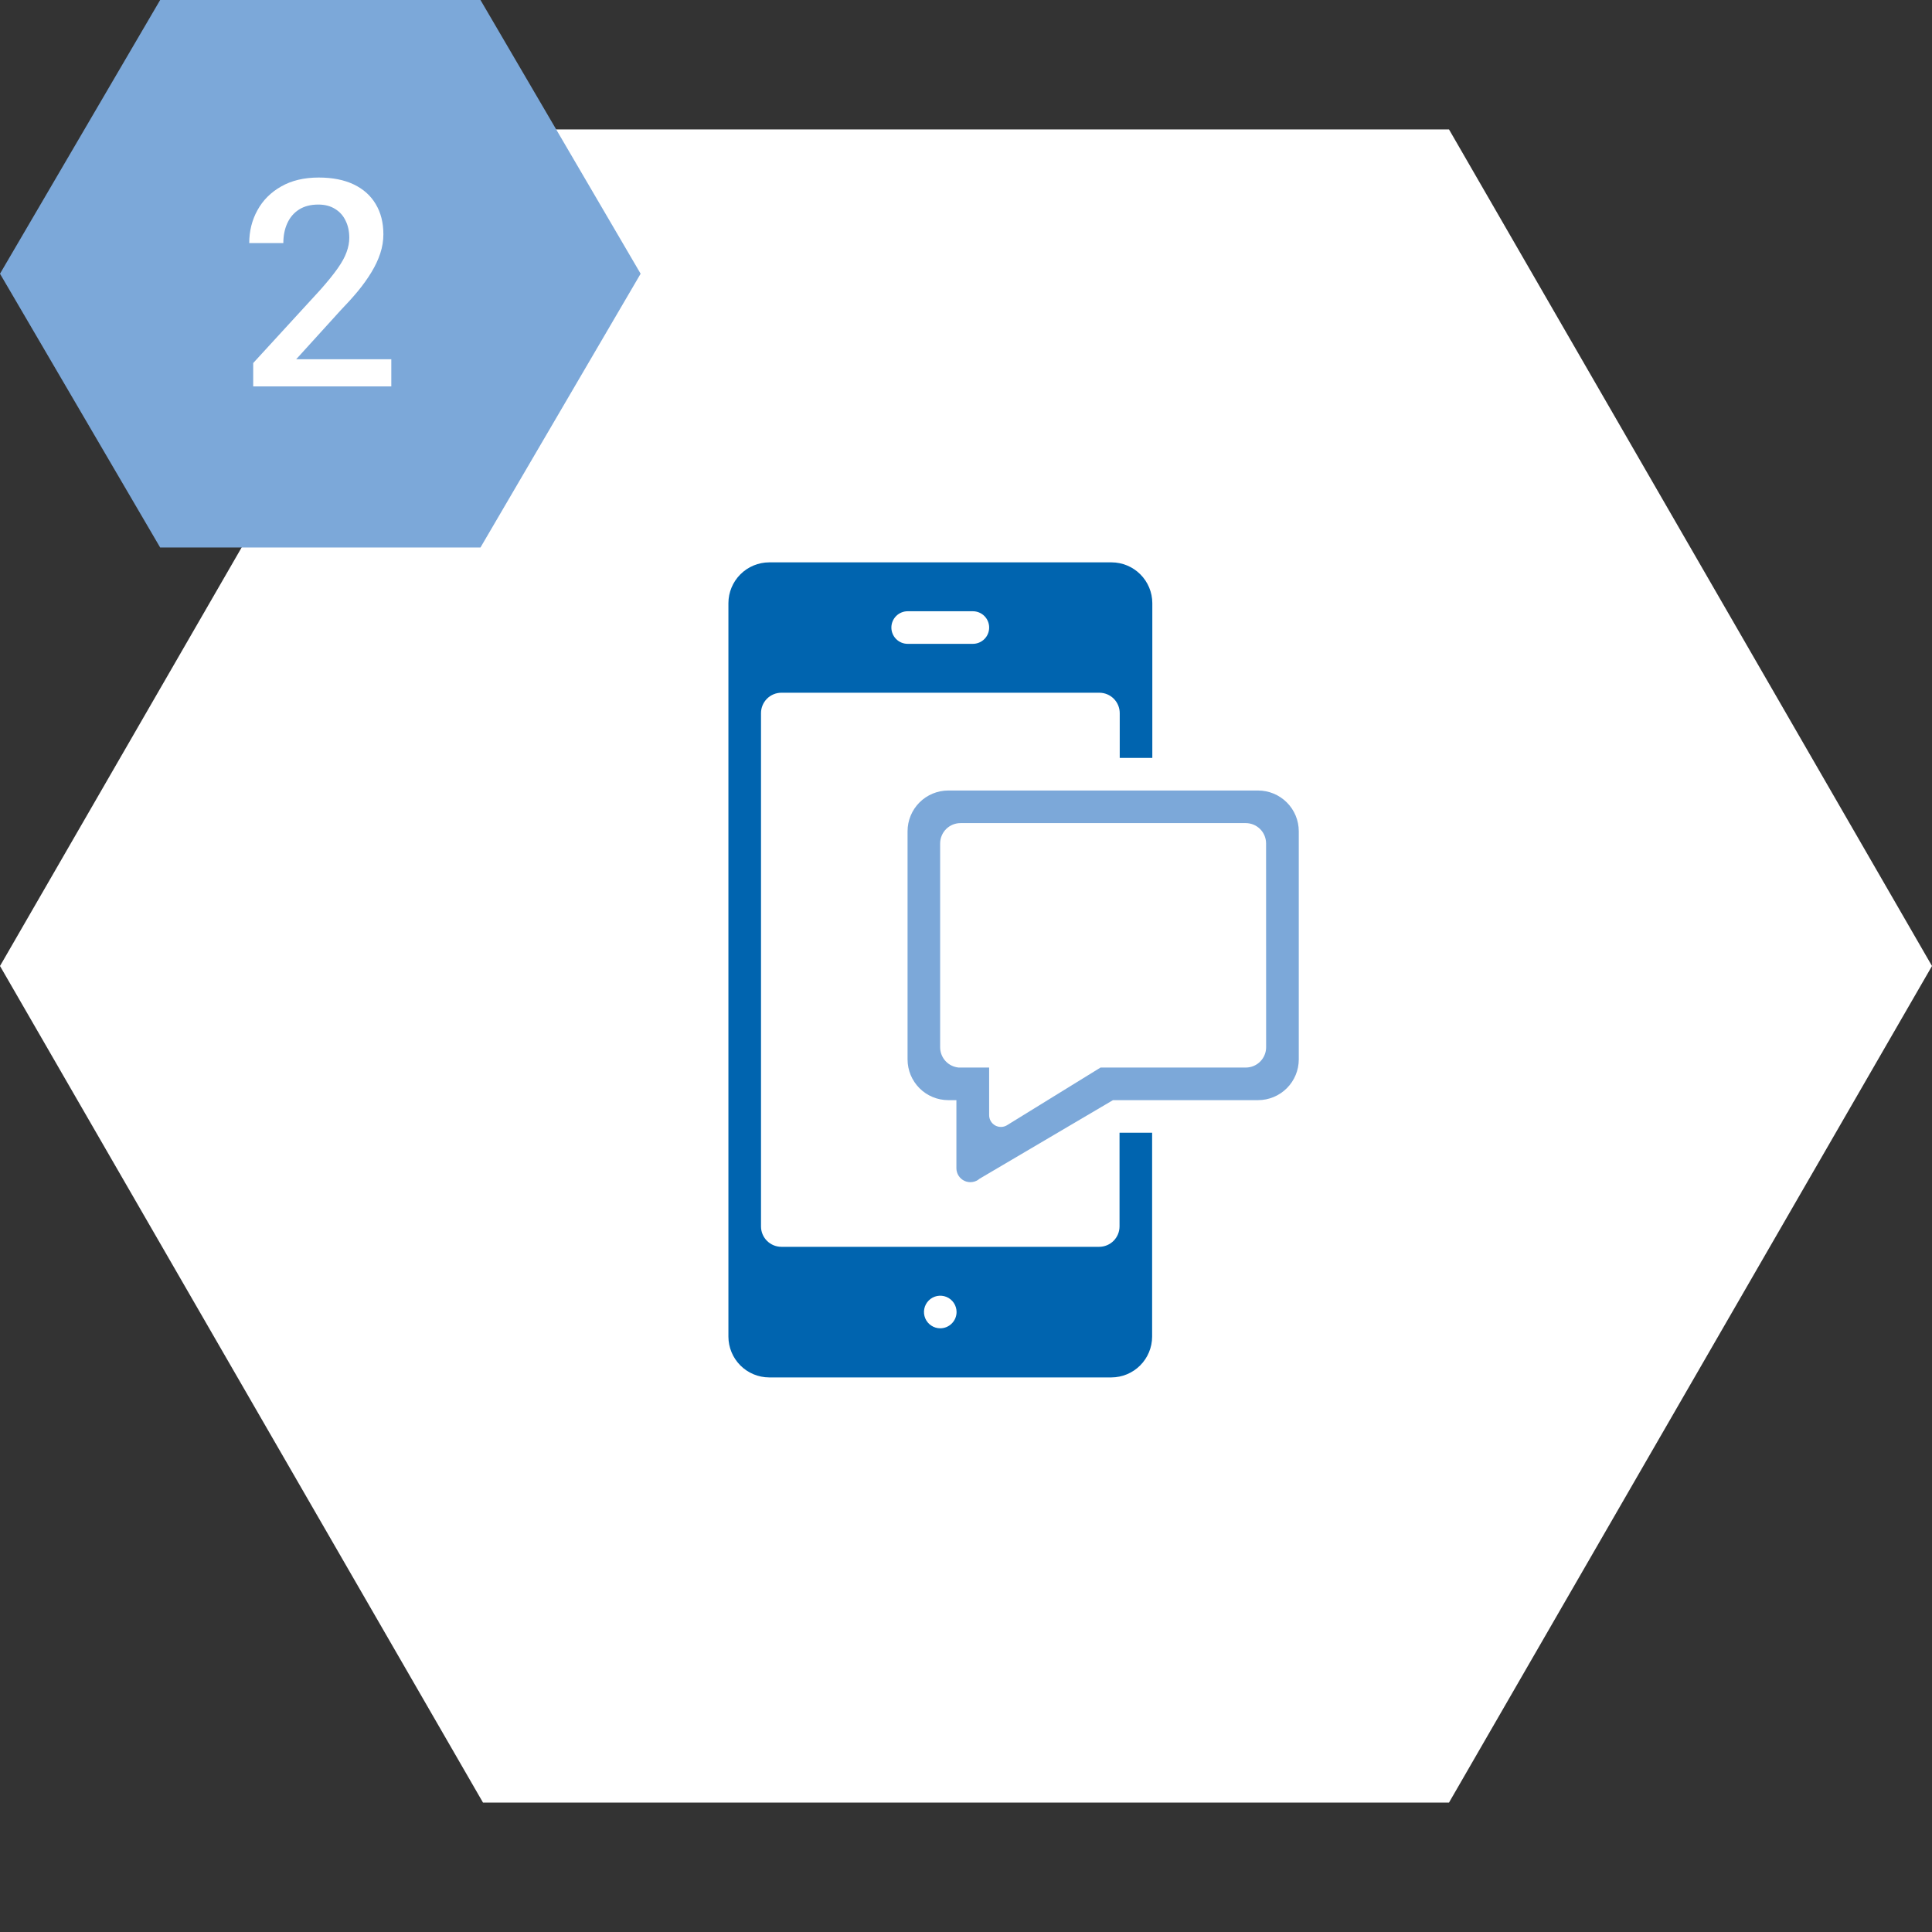 <svg width="160" height="160" viewBox="0 0 160 160" fill="none" xmlns="http://www.w3.org/2000/svg">
<rect x="0" y="0" width="160" height="160" fill="#333333" stroke="none"/>
<path d="M0 80L40 10.718H120L160 80L120 149.282H40L0 80Z" fill="white"/>
<path d="M53.054 22.669L39.79 0H13.264L0 22.669L13.264 45.342H39.79L53.054 22.669Z" fill="#7CA8D9"/>
<path d="M32.406 29.75V32H20.969V30.066L26.523 24.008C27.133 23.32 27.613 22.727 27.965 22.227C28.316 21.727 28.562 21.277 28.703 20.879C28.852 20.473 28.926 20.078 28.926 19.695C28.926 19.156 28.824 18.684 28.621 18.277C28.426 17.863 28.137 17.539 27.754 17.305C27.371 17.062 26.906 16.941 26.359 16.941C25.727 16.941 25.195 17.078 24.766 17.352C24.336 17.625 24.012 18.004 23.793 18.488C23.574 18.965 23.465 19.512 23.465 20.129H20.641C20.641 19.137 20.867 18.23 21.32 17.41C21.773 16.582 22.43 15.926 23.289 15.441C24.148 14.949 25.184 14.703 26.395 14.703C27.535 14.703 28.504 14.895 29.301 15.277C30.098 15.66 30.703 16.203 31.117 16.906C31.539 17.609 31.75 18.441 31.75 19.402C31.75 19.934 31.664 20.461 31.492 20.984C31.32 21.508 31.074 22.031 30.754 22.555C30.441 23.07 30.07 23.59 29.641 24.113C29.211 24.629 28.738 25.152 28.223 25.684L24.531 29.75H32.406Z" fill="white"/>
<path d="M92.715 93.808V101.567C92.715 102.014 92.537 102.443 92.222 102.76C91.906 103.076 91.477 103.255 91.03 103.256H64.709C64.261 103.255 63.833 103.076 63.517 102.76C63.201 102.443 63.023 102.014 63.023 101.567V59.054C63.025 58.608 63.202 58.18 63.518 57.864C63.834 57.548 64.262 57.37 64.709 57.369H91.046C91.492 57.37 91.92 57.548 92.236 57.864C92.552 58.18 92.73 58.608 92.731 59.054V62.767H95.43V49.946C95.427 49.052 95.07 48.196 94.438 47.564C93.806 46.932 92.95 46.575 92.056 46.572H63.698C62.804 46.575 61.948 46.932 61.316 47.564C60.684 48.196 60.327 49.052 60.324 49.946V110.698C60.327 111.592 60.684 112.449 61.316 113.081C61.948 113.713 62.804 114.069 63.698 114.072H92.04C92.934 114.069 93.79 113.713 94.422 113.081C95.054 112.449 95.411 111.592 95.414 110.698V93.808H92.715ZM75.17 50.621H80.568C80.926 50.621 81.269 50.763 81.523 51.016C81.776 51.27 81.918 51.613 81.918 51.971C81.918 52.329 81.776 52.672 81.523 52.925C81.269 53.178 80.926 53.32 80.568 53.32H75.17C74.812 53.32 74.469 53.178 74.216 52.925C73.963 52.672 73.82 52.329 73.82 51.971C73.82 51.613 73.963 51.27 74.216 51.016C74.469 50.763 74.812 50.621 75.17 50.621ZM77.869 110.004C77.602 110.004 77.341 109.925 77.119 109.776C76.897 109.628 76.724 109.417 76.622 109.171C76.52 108.924 76.493 108.653 76.545 108.391C76.597 108.129 76.726 107.889 76.915 107.7C77.103 107.511 77.344 107.383 77.606 107.33C77.868 107.278 78.139 107.305 78.386 107.407C78.632 107.509 78.843 107.682 78.991 107.904C79.139 108.126 79.219 108.387 79.219 108.654C79.218 109.012 79.075 109.354 78.822 109.607C78.569 109.86 78.227 110.003 77.869 110.004Z" fill="#0064AF"/>
<path d="M104.185 65.467H78.534C77.639 65.467 76.781 65.822 76.148 66.455C75.516 67.088 75.16 67.946 75.16 68.841V87.735C75.16 88.63 75.516 89.488 76.148 90.121C76.781 90.754 77.639 91.109 78.534 91.109H79.205V96.748C79.205 96.97 79.27 97.188 79.39 97.374C79.511 97.561 79.682 97.708 79.884 97.8C80.087 97.891 80.311 97.923 80.531 97.89C80.75 97.858 80.956 97.763 81.123 97.617L92.172 91.109H104.185C105.079 91.109 105.938 90.754 106.57 90.121C107.203 89.488 107.559 88.63 107.559 87.735V68.841C107.559 67.946 107.203 67.088 106.57 66.455C105.938 65.822 105.079 65.467 104.185 65.467ZM104.855 86.721C104.856 86.943 104.813 87.162 104.728 87.367C104.644 87.572 104.52 87.758 104.363 87.915C104.207 88.072 104.021 88.197 103.816 88.281C103.611 88.366 103.392 88.41 103.17 88.41H91.142L83.372 93.201C83.224 93.285 83.057 93.329 82.886 93.328C82.716 93.327 82.549 93.282 82.402 93.197C82.254 93.111 82.132 92.989 82.047 92.841C81.962 92.694 81.917 92.527 81.916 92.356V88.41H79.548H79.375L79.209 88.382C78.828 88.305 78.485 88.098 78.239 87.797C77.993 87.495 77.859 87.118 77.859 86.729V69.851C77.859 69.629 77.903 69.41 77.988 69.205C78.073 69.001 78.197 68.815 78.354 68.658C78.511 68.502 78.697 68.378 78.902 68.293C79.107 68.209 79.327 68.165 79.548 68.166H103.166C103.613 68.166 104.042 68.344 104.358 68.659C104.674 68.975 104.851 69.404 104.851 69.851L104.855 86.721Z" fill="#7CA8D9"/>
</svg>
